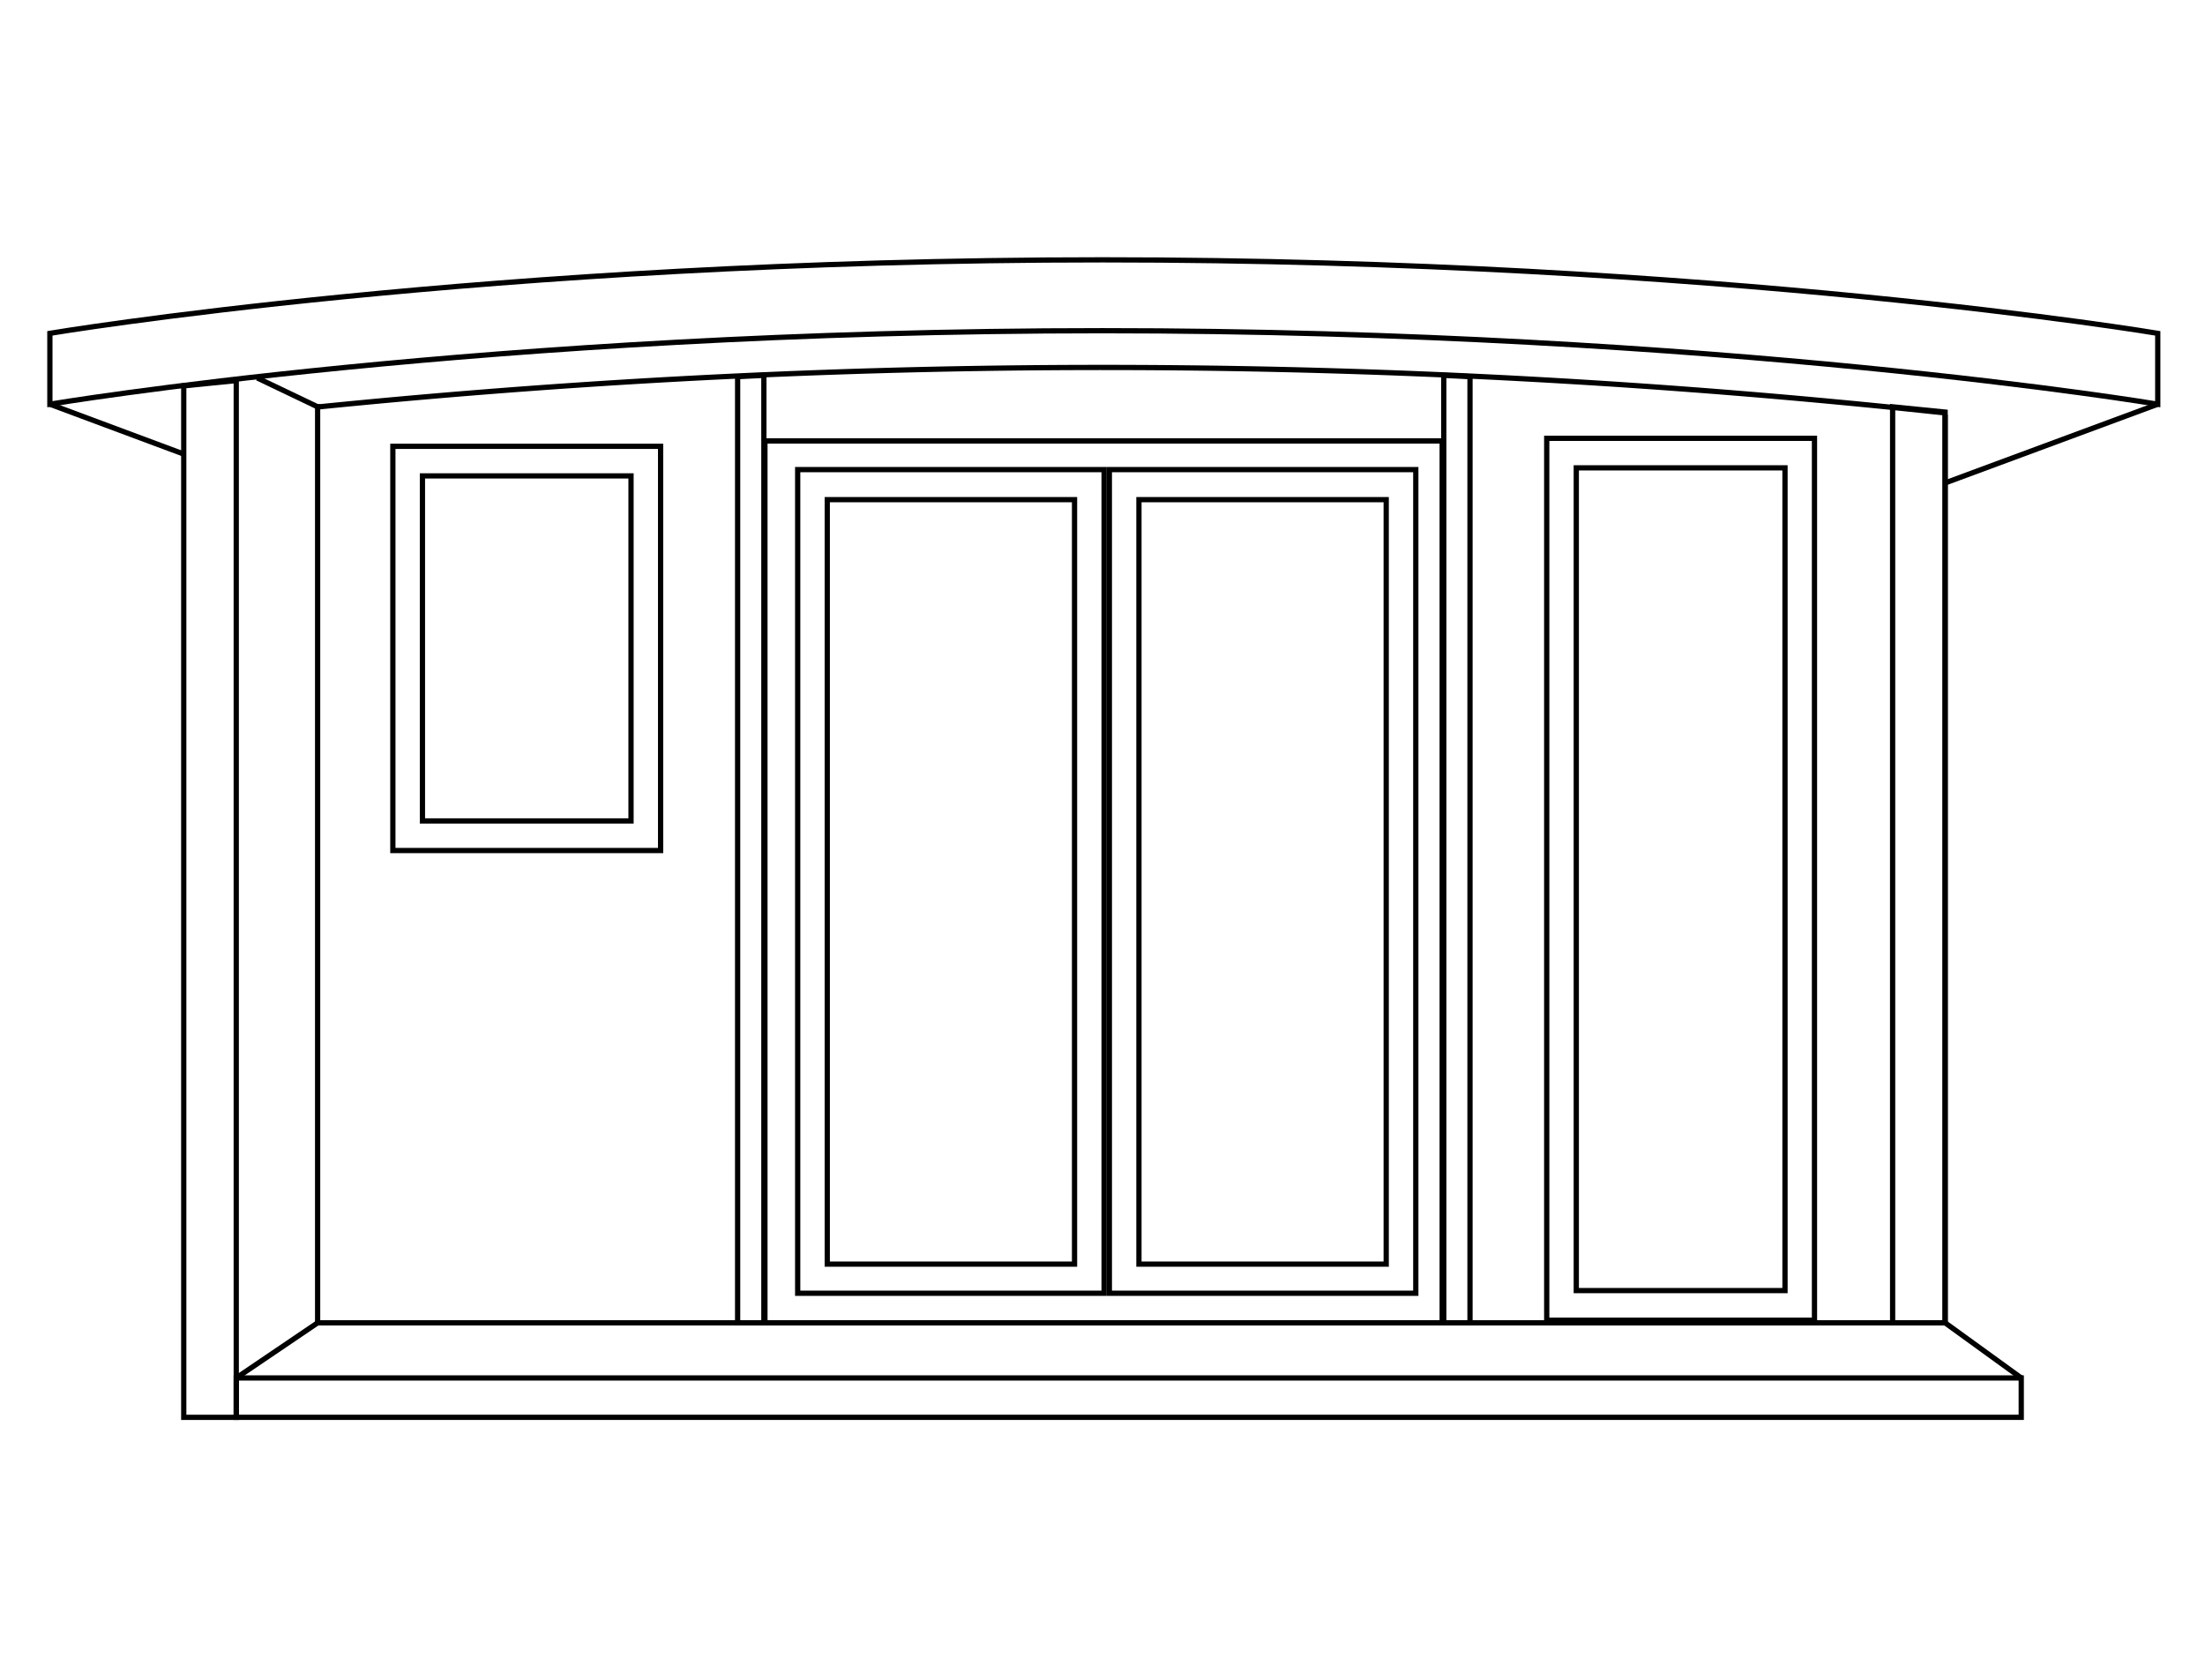 <?xml version="1.0" encoding="UTF-8"?> <svg xmlns="http://www.w3.org/2000/svg" viewBox="0 0 840 640"><title>curver-layout-left</title><rect width="840" height="640" fill="#fff"></rect><polygon points="90 145 70 147 70 540 90 540 90 145" fill="none" stroke="#000" stroke-miterlimit="10" stroke-width="2"></polygon><polyline points="741 158 741 504 121 504 121 154" fill="none" stroke="#000" stroke-miterlimit="10" stroke-width="2"></polyline><rect x="90" y="525" width="680" height="15" fill="none" stroke="#000" stroke-miterlimit="10" stroke-width="2"></rect><polygon points="721 504 741 504 741 157 721 155 721 504" fill="none" stroke="#000" stroke-miterlimit="10" stroke-width="2"></polygon><line x1="121" y1="504" x2="90" y2="525" fill="none" stroke="#000" stroke-miterlimit="10" stroke-width="2"></line><line x1="121" y1="155" x2="98" y2="144" fill="none" stroke="#000" stroke-miterlimit="10" stroke-width="2"></line><line x1="741" y1="504" x2="770" y2="525" fill="none" stroke="#000" stroke-miterlimit="10" stroke-width="2"></line><path d="M822,154s-166.76-28-402-28c-234.66,0-401,28-401,28V127S185.34,99,420,99c235.24,0,402,28,402,28Z" fill="none" stroke="#000" stroke-miterlimit="10" stroke-width="2"></path><path d="M121.11,155.05A2978.63,2978.63,0,0,1,741,157.33" fill="none" stroke="#000" stroke-miterlimit="10" stroke-width="2"></path><line x1="19" y1="154" x2="70" y2="173" fill="none" stroke="#000" stroke-miterlimit="10" stroke-width="2"></line><line x1="822" y1="154" x2="741" y2="184" fill="none" stroke="#000" stroke-miterlimit="10" stroke-width="2"></line><path d="M250.66,171.05v152h-100v-152h100m2-2h-104v156h104v-156Z"></path><path d="M239.39,182.32V311.78H161.93V182.32h77.46m2-2H159.93V313.78h81.46V180.32Z"></path><path d="M690.23,168V502h-100V168h100m2-2h-104V504h104V166Z"></path><path d="M679,179.25V490.72H601.49V179.25H679m2-2H599.49V492.72H681V177.25Z"></path><path d="M548.4,169V503h-256V169h256m2-2h-260V505h260V167Z"></path><path d="M419.61,179.92V491.73H304.88V179.92H419.61m2-2H302.88V493.73H421.61V177.92Z"></path><path d="M408.35,191.36V480.64h-92.2V191.36h92.2m2-2h-96.2V482.64h96.2V189.36Z"></path><path d="M538.35,179.92V491.73H423.61V179.92H538.35m2-2H421.61V493.73H540.35V177.92Z"></path><path d="M527.08,191.36V480.64h-92.2V191.36h92.2m2-2h-96.2V482.64h96.2V189.36Z"></path><polygon points="560 143.5 550 143 550 504 560 504 560 143.5" fill="none" stroke="#000" stroke-miterlimit="10" stroke-width="2"></polygon><polygon points="281 143.5 291 143 291 504 281 504 281 143.5" fill="none" stroke="#000" stroke-miterlimit="10" stroke-width="2"></polygon></svg> 